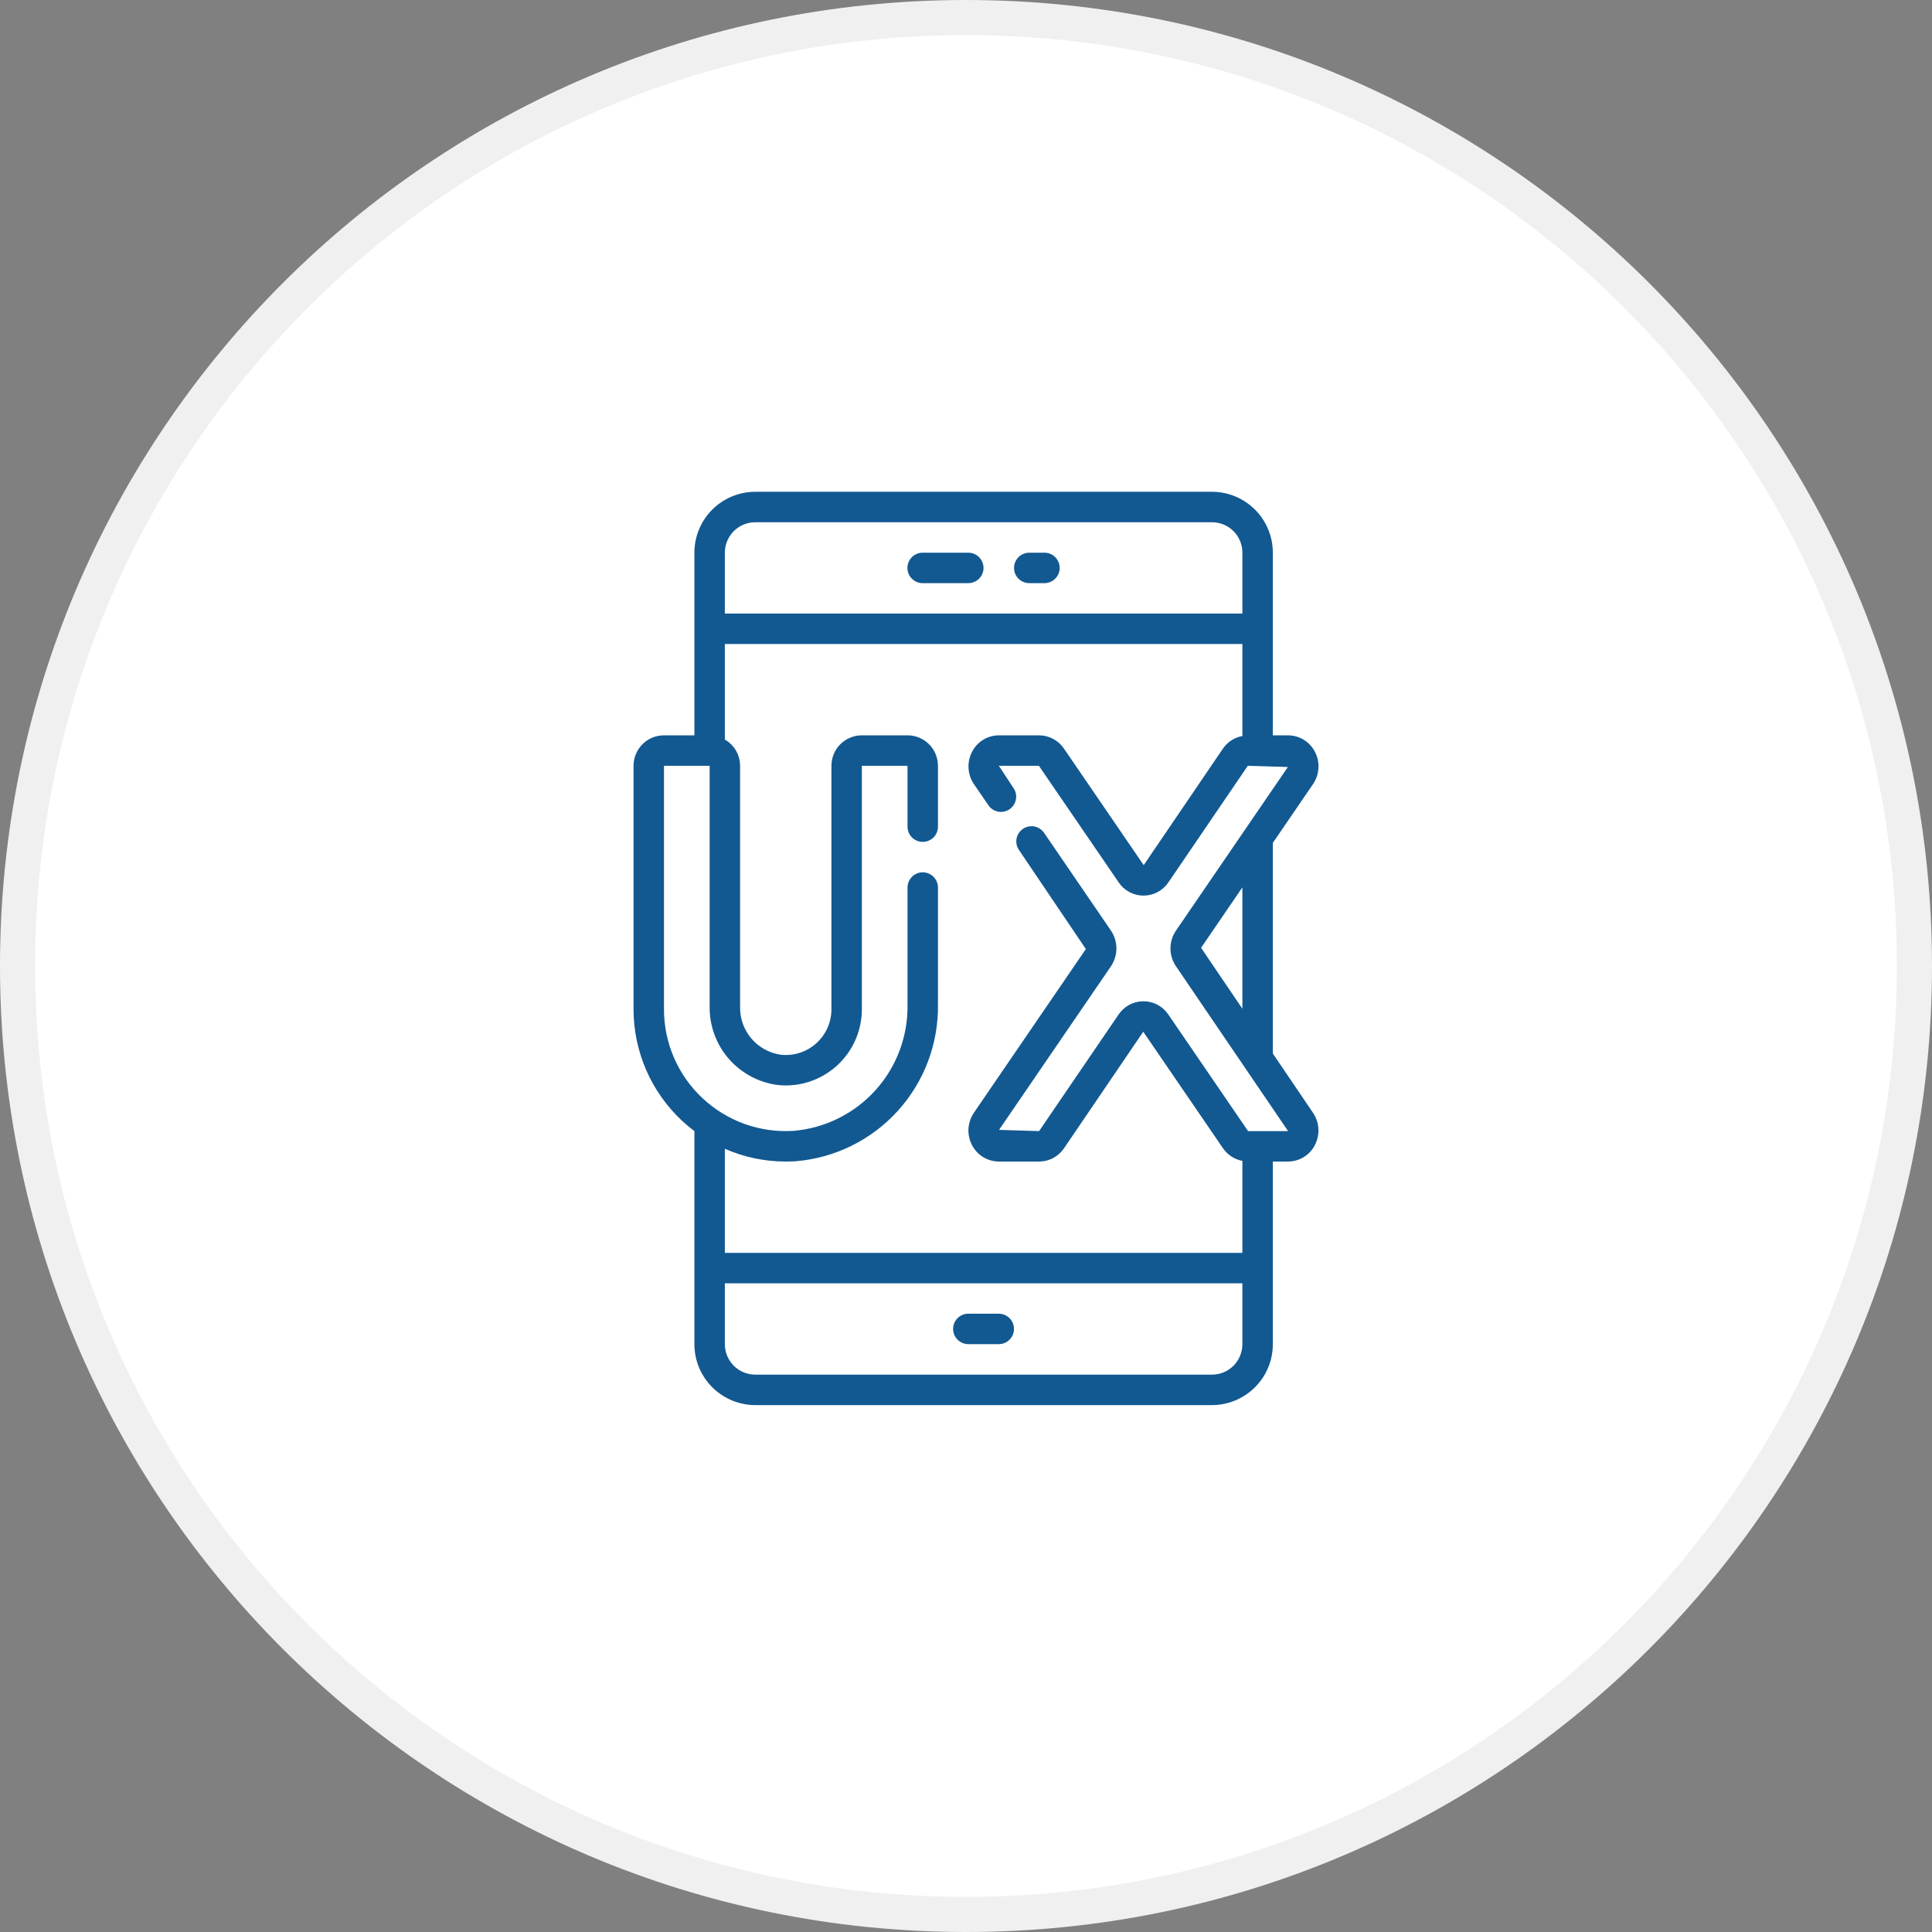 <svg xmlns="http://www.w3.org/2000/svg" width="55" height="55" viewBox="0 0 55 55" fill="none"><rect x="0" y="0" width="55" height="55" fill="#808080" stroke="none"/><path d="M54.5 27.5C54.5 42.412 42.412 54.5 27.5 54.5C12.588 54.5 0.5 42.412 0.5 27.5C0.5 12.588 12.588 0.5 27.5 0.5C42.412 0.5 54.5 12.588 54.5 27.5Z" fill="white" stroke="#F0F0F0"></path><g clip-path="url(#clip0_11091_37710)"><path d="M36.235 15.733C36.235 15.274 36.053 14.833 35.727 14.508C35.402 14.183 34.962 14 34.502 14H21.502C21.042 14 20.601 14.183 20.276 14.508C19.951 14.833 19.768 15.274 19.768 15.733V20.933H18.902C18.672 20.933 18.451 21.025 18.289 21.187C18.127 21.35 18.035 21.57 18.035 21.8V28.733C18.036 29.326 18.158 29.913 18.393 30.457C18.629 31.001 18.974 31.491 19.406 31.897C19.521 32.004 19.642 32.105 19.768 32.2V38.267C19.768 38.726 19.951 39.167 20.276 39.492C20.601 39.817 21.042 40 21.502 40H34.502C34.962 40 35.402 39.817 35.727 39.492C36.053 39.167 36.235 38.726 36.235 38.267V33.067H36.669C36.825 33.066 36.979 33.023 37.114 32.941C37.248 32.859 37.357 32.742 37.429 32.603C37.505 32.458 37.541 32.295 37.532 32.132C37.523 31.969 37.469 31.811 37.377 31.676L36.235 29.992V23.995L37.378 22.324C37.471 22.189 37.524 22.031 37.533 21.868C37.543 21.705 37.507 21.542 37.431 21.397C37.358 21.258 37.249 21.141 37.114 21.059C36.98 20.977 36.826 20.934 36.669 20.933H36.235V15.733ZM20.635 15.733C20.635 15.504 20.727 15.283 20.889 15.12C21.052 14.958 21.272 14.867 21.502 14.867H34.502C34.732 14.867 34.952 14.958 35.115 15.12C35.277 15.283 35.368 15.504 35.368 15.733V17.467H20.635V15.733ZM35.368 38.267C35.368 38.496 35.277 38.717 35.115 38.88C34.952 39.042 34.732 39.133 34.502 39.133H21.502C21.272 39.133 21.052 39.042 20.889 38.88C20.727 38.717 20.635 38.496 20.635 38.267V36.533H35.368V38.267ZM35.368 28.716L34.192 26.982L35.368 25.262V28.716ZM33.477 26.493C33.375 26.643 33.321 26.82 33.321 27C33.321 27.181 33.375 27.357 33.477 27.507L36.669 32.2H35.53L33.26 28.881C33.182 28.765 33.077 28.67 32.953 28.604C32.83 28.538 32.692 28.504 32.552 28.504C32.412 28.504 32.274 28.538 32.151 28.604C32.027 28.67 31.922 28.765 31.844 28.881L29.581 32.2L28.441 32.165L31.627 27.507C31.728 27.357 31.782 27.18 31.782 27C31.782 26.819 31.728 26.643 31.627 26.493L29.732 23.722C29.701 23.673 29.66 23.631 29.612 23.598C29.564 23.564 29.51 23.541 29.453 23.529C29.396 23.518 29.337 23.518 29.28 23.529C29.223 23.541 29.169 23.563 29.121 23.596C29.073 23.629 29.032 23.671 29 23.72C28.969 23.769 28.948 23.824 28.938 23.881C28.928 23.939 28.93 23.998 28.944 24.054C28.957 24.111 28.982 24.164 29.017 24.211L30.912 27.018L27.726 31.676C27.634 31.811 27.58 31.969 27.57 32.132C27.561 32.295 27.597 32.458 27.673 32.603C27.746 32.742 27.855 32.859 27.989 32.941C28.124 33.023 28.278 33.066 28.435 33.067H29.583C29.722 33.066 29.86 33.032 29.983 32.966C30.106 32.9 30.212 32.805 30.29 32.69L32.546 29.371L34.817 32.69C34.946 32.877 35.144 33.006 35.368 33.048V35.667H20.635V32.703C21.18 32.943 21.769 33.067 22.365 33.067C22.462 33.067 22.559 33.064 22.657 33.058C23.77 32.965 24.807 32.453 25.557 31.625C26.308 30.798 26.717 29.717 26.702 28.599V25.267C26.702 25.152 26.656 25.041 26.575 24.96C26.494 24.879 26.383 24.833 26.268 24.833C26.154 24.833 26.043 24.879 25.962 24.96C25.881 25.041 25.835 25.152 25.835 25.267V28.599C25.851 29.497 25.526 30.366 24.926 31.033C24.325 31.7 23.494 32.114 22.601 32.192C22.127 32.224 21.652 32.158 21.204 31.999C20.757 31.839 20.348 31.59 20.001 31.265C19.654 30.941 19.377 30.549 19.188 30.113C18.999 29.678 18.902 29.208 18.902 28.733V21.8H20.202V28.659C20.196 29.207 20.392 29.737 20.753 30.149C21.114 30.56 21.614 30.824 22.158 30.89C22.459 30.919 22.762 30.886 23.049 30.791C23.337 30.695 23.6 30.541 23.824 30.338C24.048 30.135 24.227 29.887 24.349 29.611C24.472 29.335 24.535 29.036 24.535 28.733V21.8H25.835V23.533C25.835 23.648 25.881 23.759 25.962 23.84C26.043 23.921 26.154 23.967 26.268 23.967C26.383 23.967 26.494 23.921 26.575 23.84C26.656 23.759 26.702 23.648 26.702 23.533V21.8C26.702 21.57 26.61 21.35 26.448 21.187C26.285 21.025 26.065 20.933 25.835 20.933H24.535C24.305 20.933 24.085 21.025 23.922 21.187C23.76 21.35 23.669 21.57 23.669 21.8V28.733C23.669 28.915 23.631 29.095 23.557 29.261C23.483 29.427 23.375 29.576 23.241 29.698C23.106 29.82 22.947 29.912 22.774 29.969C22.602 30.026 22.419 30.045 22.238 30.027C21.909 29.983 21.608 29.819 21.392 29.567C21.177 29.314 21.061 28.991 21.069 28.659V21.8C21.068 21.648 21.028 21.5 20.952 21.369C20.876 21.238 20.767 21.129 20.635 21.054V18.333H35.368V20.952C35.257 20.973 35.151 21.015 35.056 21.076C34.961 21.138 34.879 21.217 34.815 21.31L32.559 24.629L30.288 21.31C30.21 21.195 30.105 21.1 29.981 21.034C29.858 20.968 29.721 20.934 29.581 20.933H28.435C28.278 20.934 28.124 20.977 27.99 21.059C27.856 21.141 27.747 21.258 27.675 21.397C27.598 21.542 27.563 21.705 27.572 21.868C27.581 22.031 27.635 22.189 27.727 22.324L28.129 22.911C28.16 22.96 28.201 23.003 28.248 23.036C28.296 23.069 28.35 23.092 28.407 23.104C28.464 23.116 28.523 23.116 28.58 23.104C28.637 23.093 28.692 23.07 28.74 23.037C28.788 23.004 28.829 22.962 28.86 22.913C28.891 22.864 28.913 22.809 28.922 22.752C28.932 22.695 28.93 22.636 28.917 22.579C28.903 22.522 28.878 22.469 28.844 22.422L28.435 21.8H29.575L31.846 25.119C31.924 25.235 32.029 25.33 32.152 25.396C32.276 25.462 32.414 25.496 32.554 25.496C32.694 25.496 32.831 25.462 32.955 25.396C33.078 25.33 33.184 25.235 33.262 25.119L35.523 21.8L36.663 21.835L33.477 26.493Z" fill="#125992"></path><path d="M27.565 15.734H26.265C26.15 15.734 26.04 15.78 25.959 15.861C25.878 15.943 25.832 16.053 25.832 16.168C25.832 16.283 25.878 16.393 25.959 16.474C26.04 16.555 26.15 16.601 26.265 16.601H27.565C27.68 16.601 27.791 16.555 27.872 16.474C27.953 16.393 27.999 16.283 27.999 16.168C27.999 16.053 27.953 15.943 27.872 15.861C27.791 15.78 27.68 15.734 27.565 15.734Z" fill="#125992"></path><path d="M27.566 38.265H28.433C28.548 38.265 28.658 38.219 28.739 38.138C28.82 38.057 28.866 37.947 28.866 37.832C28.866 37.717 28.82 37.607 28.739 37.525C28.658 37.444 28.548 37.398 28.433 37.398H27.566C27.451 37.398 27.341 37.444 27.26 37.525C27.178 37.607 27.133 37.717 27.133 37.832C27.133 37.947 27.178 38.057 27.26 38.138C27.341 38.219 27.451 38.265 27.566 38.265Z" fill="#125992"></path><path d="M29.734 15.734H29.3C29.186 15.734 29.075 15.78 28.994 15.861C28.913 15.943 28.867 16.053 28.867 16.168C28.867 16.283 28.913 16.393 28.994 16.474C29.075 16.555 29.186 16.601 29.3 16.601H29.734C29.849 16.601 29.959 16.555 30.04 16.474C30.122 16.393 30.167 16.283 30.167 16.168C30.167 16.053 30.122 15.943 30.04 15.861C29.959 15.78 29.849 15.734 29.734 15.734Z" fill="#125992"></path></g><defs><clipPath id="clip0_11091_37710"><rect width="26" height="26" fill="white" transform="translate(15 14)"></rect></clipPath></defs></svg>
